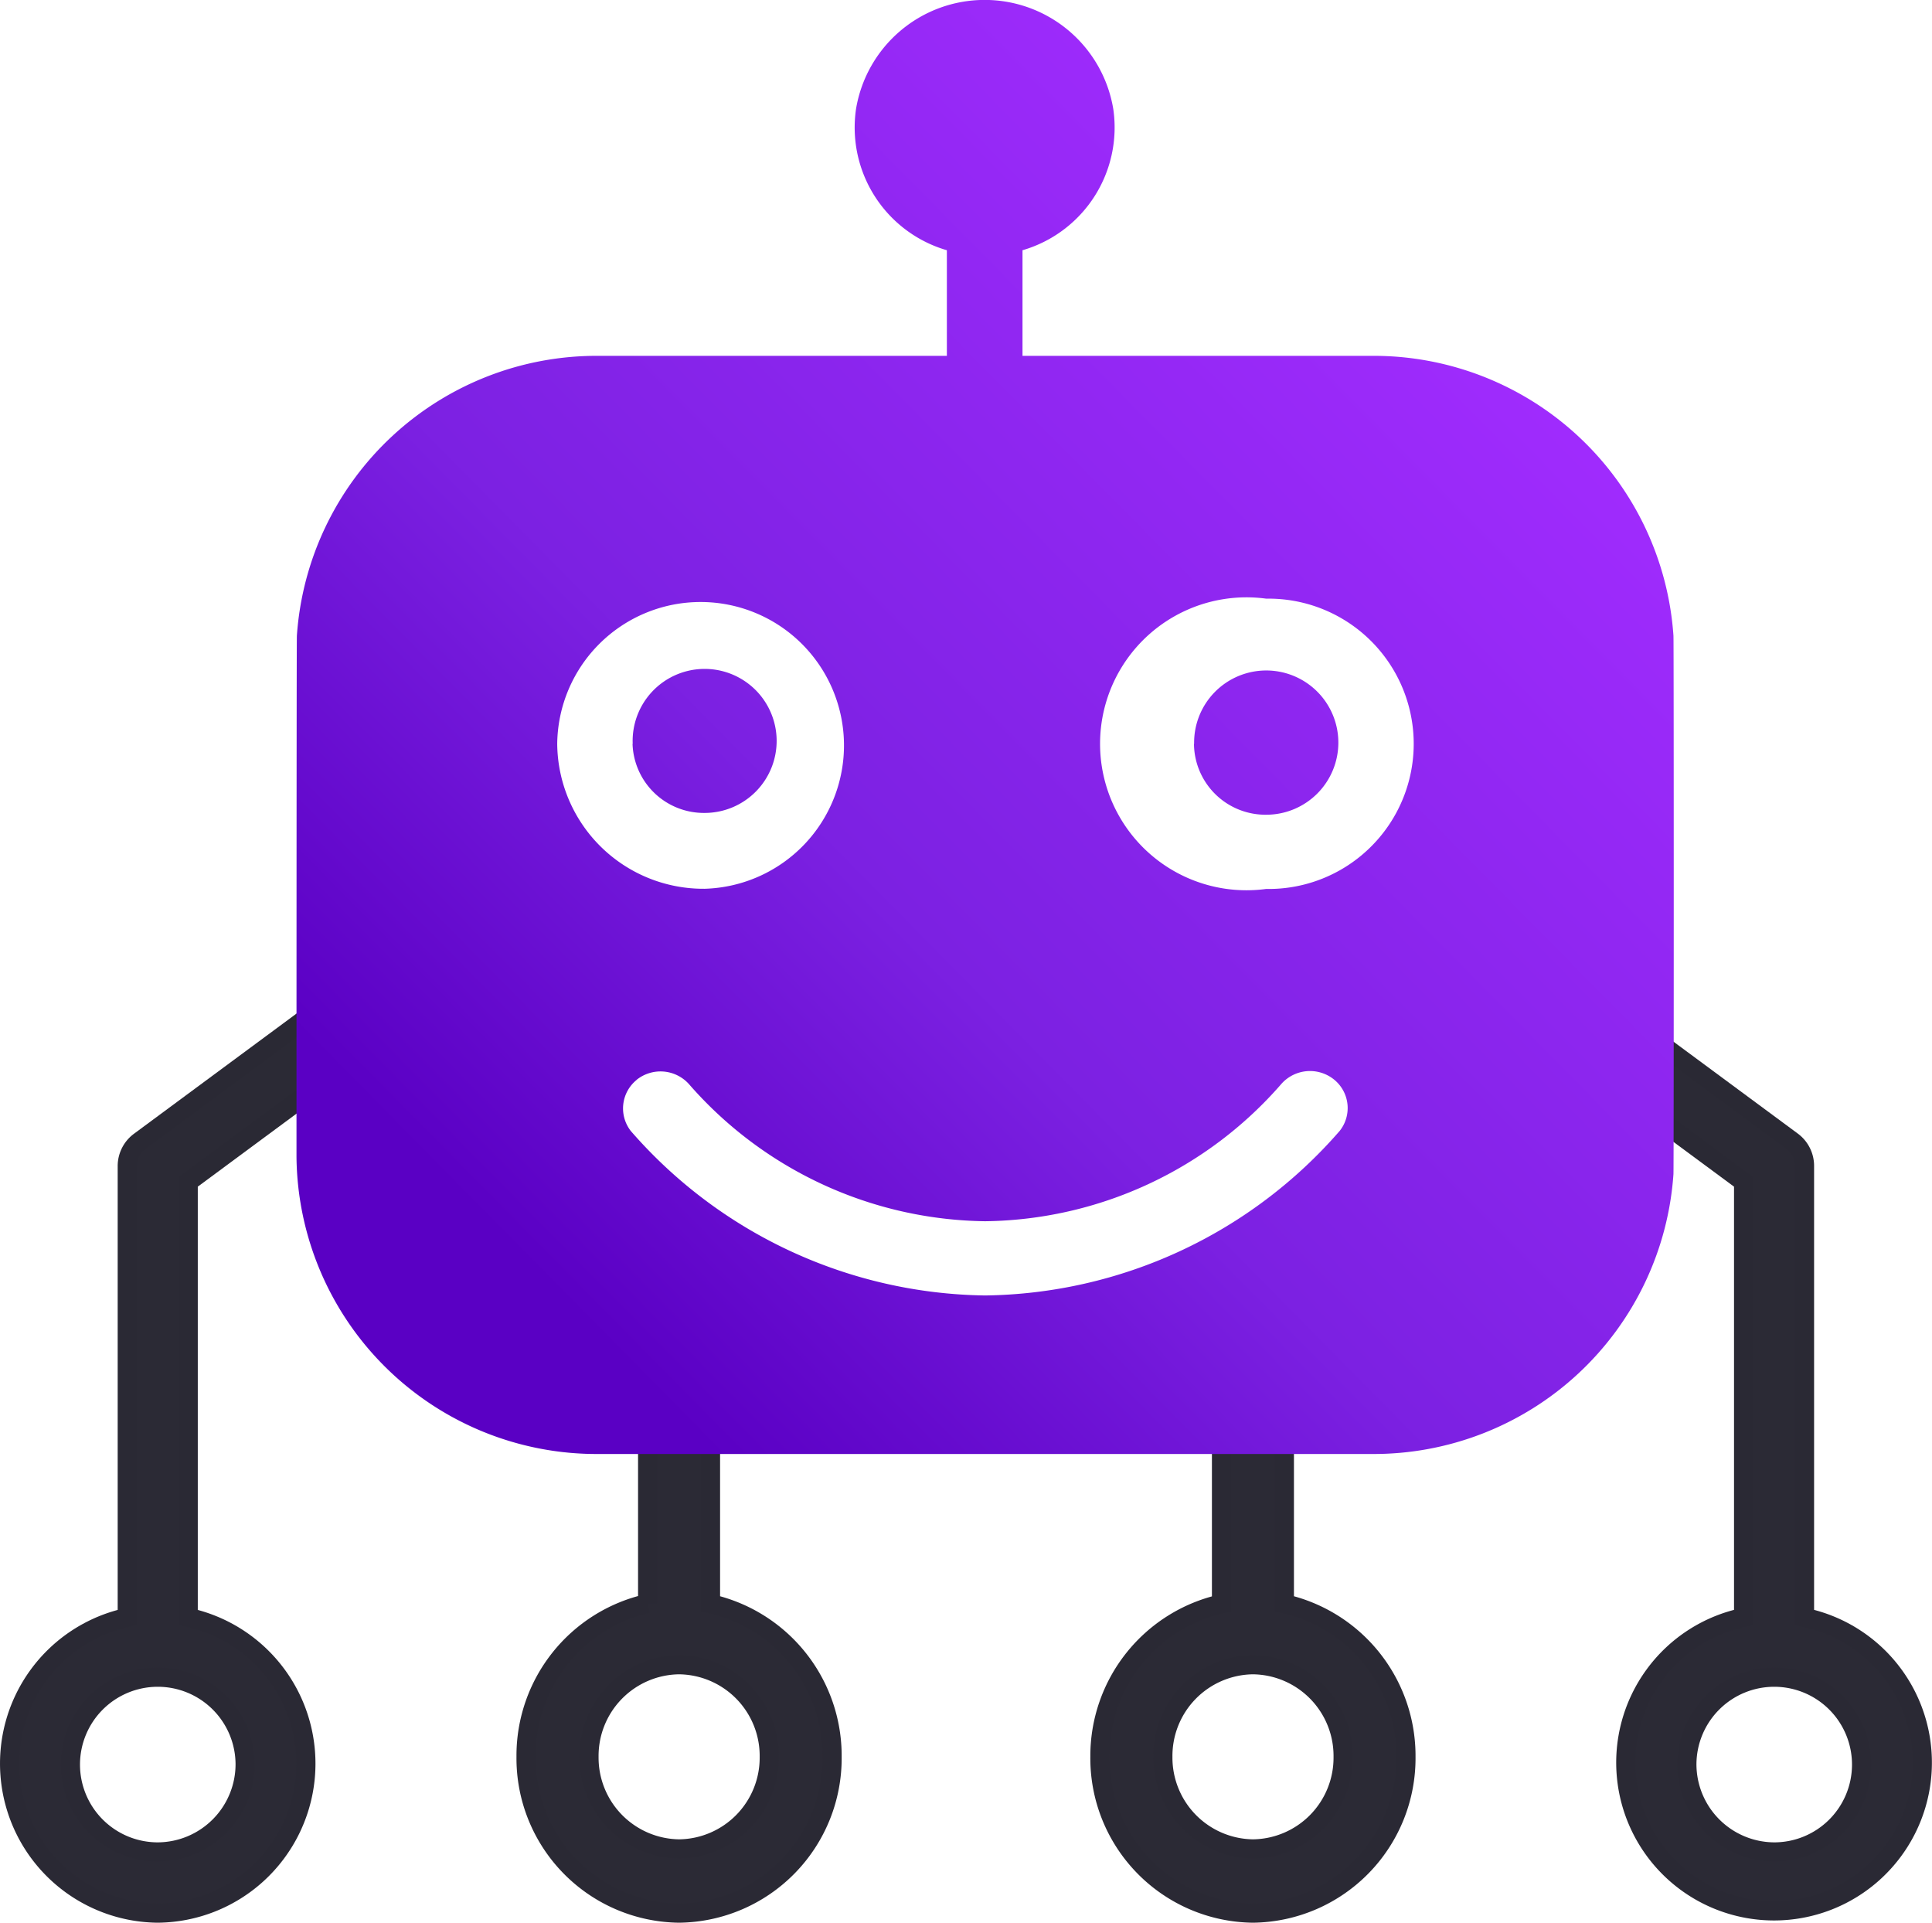 <?xml version="1.0" encoding="utf-8"?>
<svg xmlns="http://www.w3.org/2000/svg" xmlns:xlink="http://www.w3.org/1999/xlink" width="50.5" height="50.25" viewBox="0 0 50.5 50.25">
  <defs>
    <linearGradient id="linear-gradient" x1="0.859" y1="0.169" x2="0.176" y2="0.882" gradientUnits="objectBoundingBox">
      <stop offset="0" stop-color="#a22cff"/>
      <stop offset="0.626" stop-color="#7c21e2"/>
      <stop offset="1" stop-color="#5a00c4"/>
    </linearGradient>
  </defs>
  <g id="Group_71226" data-name="Group 71226" transform="translate(-4379.75 -1376)">
    <rect id="Rectangle_21700" data-name="Rectangle 21700" width="50" height="50" transform="translate(4380 1376)" fill="none"/>
    <g id="Group_71225" data-name="Group 71225" transform="translate(61.5 24)">
      <path id="Path_103541" data-name="Path 103541" d="M16.592,3.178h-8.5A4.075,4.075,0,0,0,4.087,0,4.048,4.048,0,0,0,0,4,4.048,4.048,0,0,0,4.087,8a4.075,4.075,0,0,0,4-3.178h8.5ZM4.085,1.646A2.384,2.384,0,0,1,6.492,4,2.384,2.384,0,0,1,4.085,6.357,2.384,2.384,0,0,1,1.679,4,2.386,2.386,0,0,1,4.085,1.646Z" transform="translate(4332 1402) rotate(-90)" fill="#2b2a35" stroke="#2a2934" stroke-width="0.5" fill-rule="evenodd"/>
      <path id="Path_103548" data-name="Path 103548" d="M14.583,3.178h-6.5A4.075,4.075,0,0,0,4.087,0,4.048,4.048,0,0,0,0,4,4.048,4.048,0,0,0,4.087,8a4.075,4.075,0,0,0,4-3.178h6.5ZM4.085,1.646A2.384,2.384,0,0,1,6.492,4,2.384,2.384,0,0,1,4.085,6.357,2.384,2.384,0,0,1,1.679,4,2.386,2.386,0,0,1,4.085,1.646Z" transform="translate(4347 1402) rotate(-90)" fill="#2b2a35" stroke="#2a2934" stroke-width="0.5" fill-rule="evenodd"/>
      <path id="Path_103541-2" data-name="Path 103541" d="M20.168,3.4l4.677,6.327a.792.792,0,0,1-.174,1.114.806.806,0,0,1-1.122-.171l-4.436-6H7.728A3.909,3.909,0,0,1,0,3.876a3.909,3.909,0,0,1,7.728-.8H19.522A.8.8,0,0,1,20.168,3.4ZM3.9,6.157A2.283,2.283,0,1,0,1.6,3.875,2.294,2.294,0,0,0,3.9,6.157Z" transform="translate(4318.5 1402) rotate(-90)" fill="#2b2a35" stroke="#2a2934" stroke-width="0.5" fill-rule="evenodd"/>
      <path id="Path_103547" data-name="Path 103547" d="M20.168,7.6l4.677-6.327A.792.792,0,0,0,24.671.154a.806.806,0,0,0-1.122.171l-4.436,6H7.728a3.876,3.876,0,1,0,0,1.593H19.522A.8.8,0,0,0,20.168,7.6ZM3.9,4.843A2.283,2.283,0,1,1,1.6,7.125,2.294,2.294,0,0,1,3.9,4.843Z" transform="translate(4357.5 1402) rotate(-90)" fill="#2b2a35" stroke="#2a2934" stroke-width="0.5" fill-rule="evenodd"/>
      <path id="Union_60" data-name="Union 60" d="M7.9,38A7.844,7.844,0,0,1,0,30.238S0,16.761.01,16.615A7.855,7.855,0,0,1,7.9,9.3H17V6.54a3.341,3.341,0,0,1-2.375-3.689,3.408,3.408,0,0,1,6.725,0A3.341,3.341,0,0,1,18.977,6.54V9.3h9.13a7.855,7.855,0,0,1,7.885,7.315c.01.149.01,13.924,0,14.069A7.855,7.855,0,0,1,28.107,38Zm.994-9.779a.959.959,0,0,0-.156,1.337A12.491,12.491,0,0,0,18,33.857a12.487,12.487,0,0,0,9.267-4.3h0a.958.958,0,0,0-.149-1.345,1,1,0,0,0-1.371.112A10.422,10.422,0,0,1,18,31.917a10.445,10.445,0,0,1-7.747-3.59,1,1,0,0,0-1.364-.105Zm16.453-4.988a3.794,3.794,0,1,0,0-7.587A3.828,3.828,0,1,0,25.343,23.233Zm-14.679-.005a3.748,3.748,0,1,0-3.853-3.789h0A3.822,3.822,0,0,0,10.664,23.228Zm12.795-3.789a1.885,1.885,0,1,1,1.885,1.854A1.87,1.87,0,0,1,23.459,19.439Zm-14.675,0a1.882,1.882,0,1,1,1.88,1.807A1.866,1.866,0,0,1,8.784,19.439Z" transform="translate(4326 1352)" fill="url(#linear-gradient)"/>
    </g>
  </g>
</svg>
